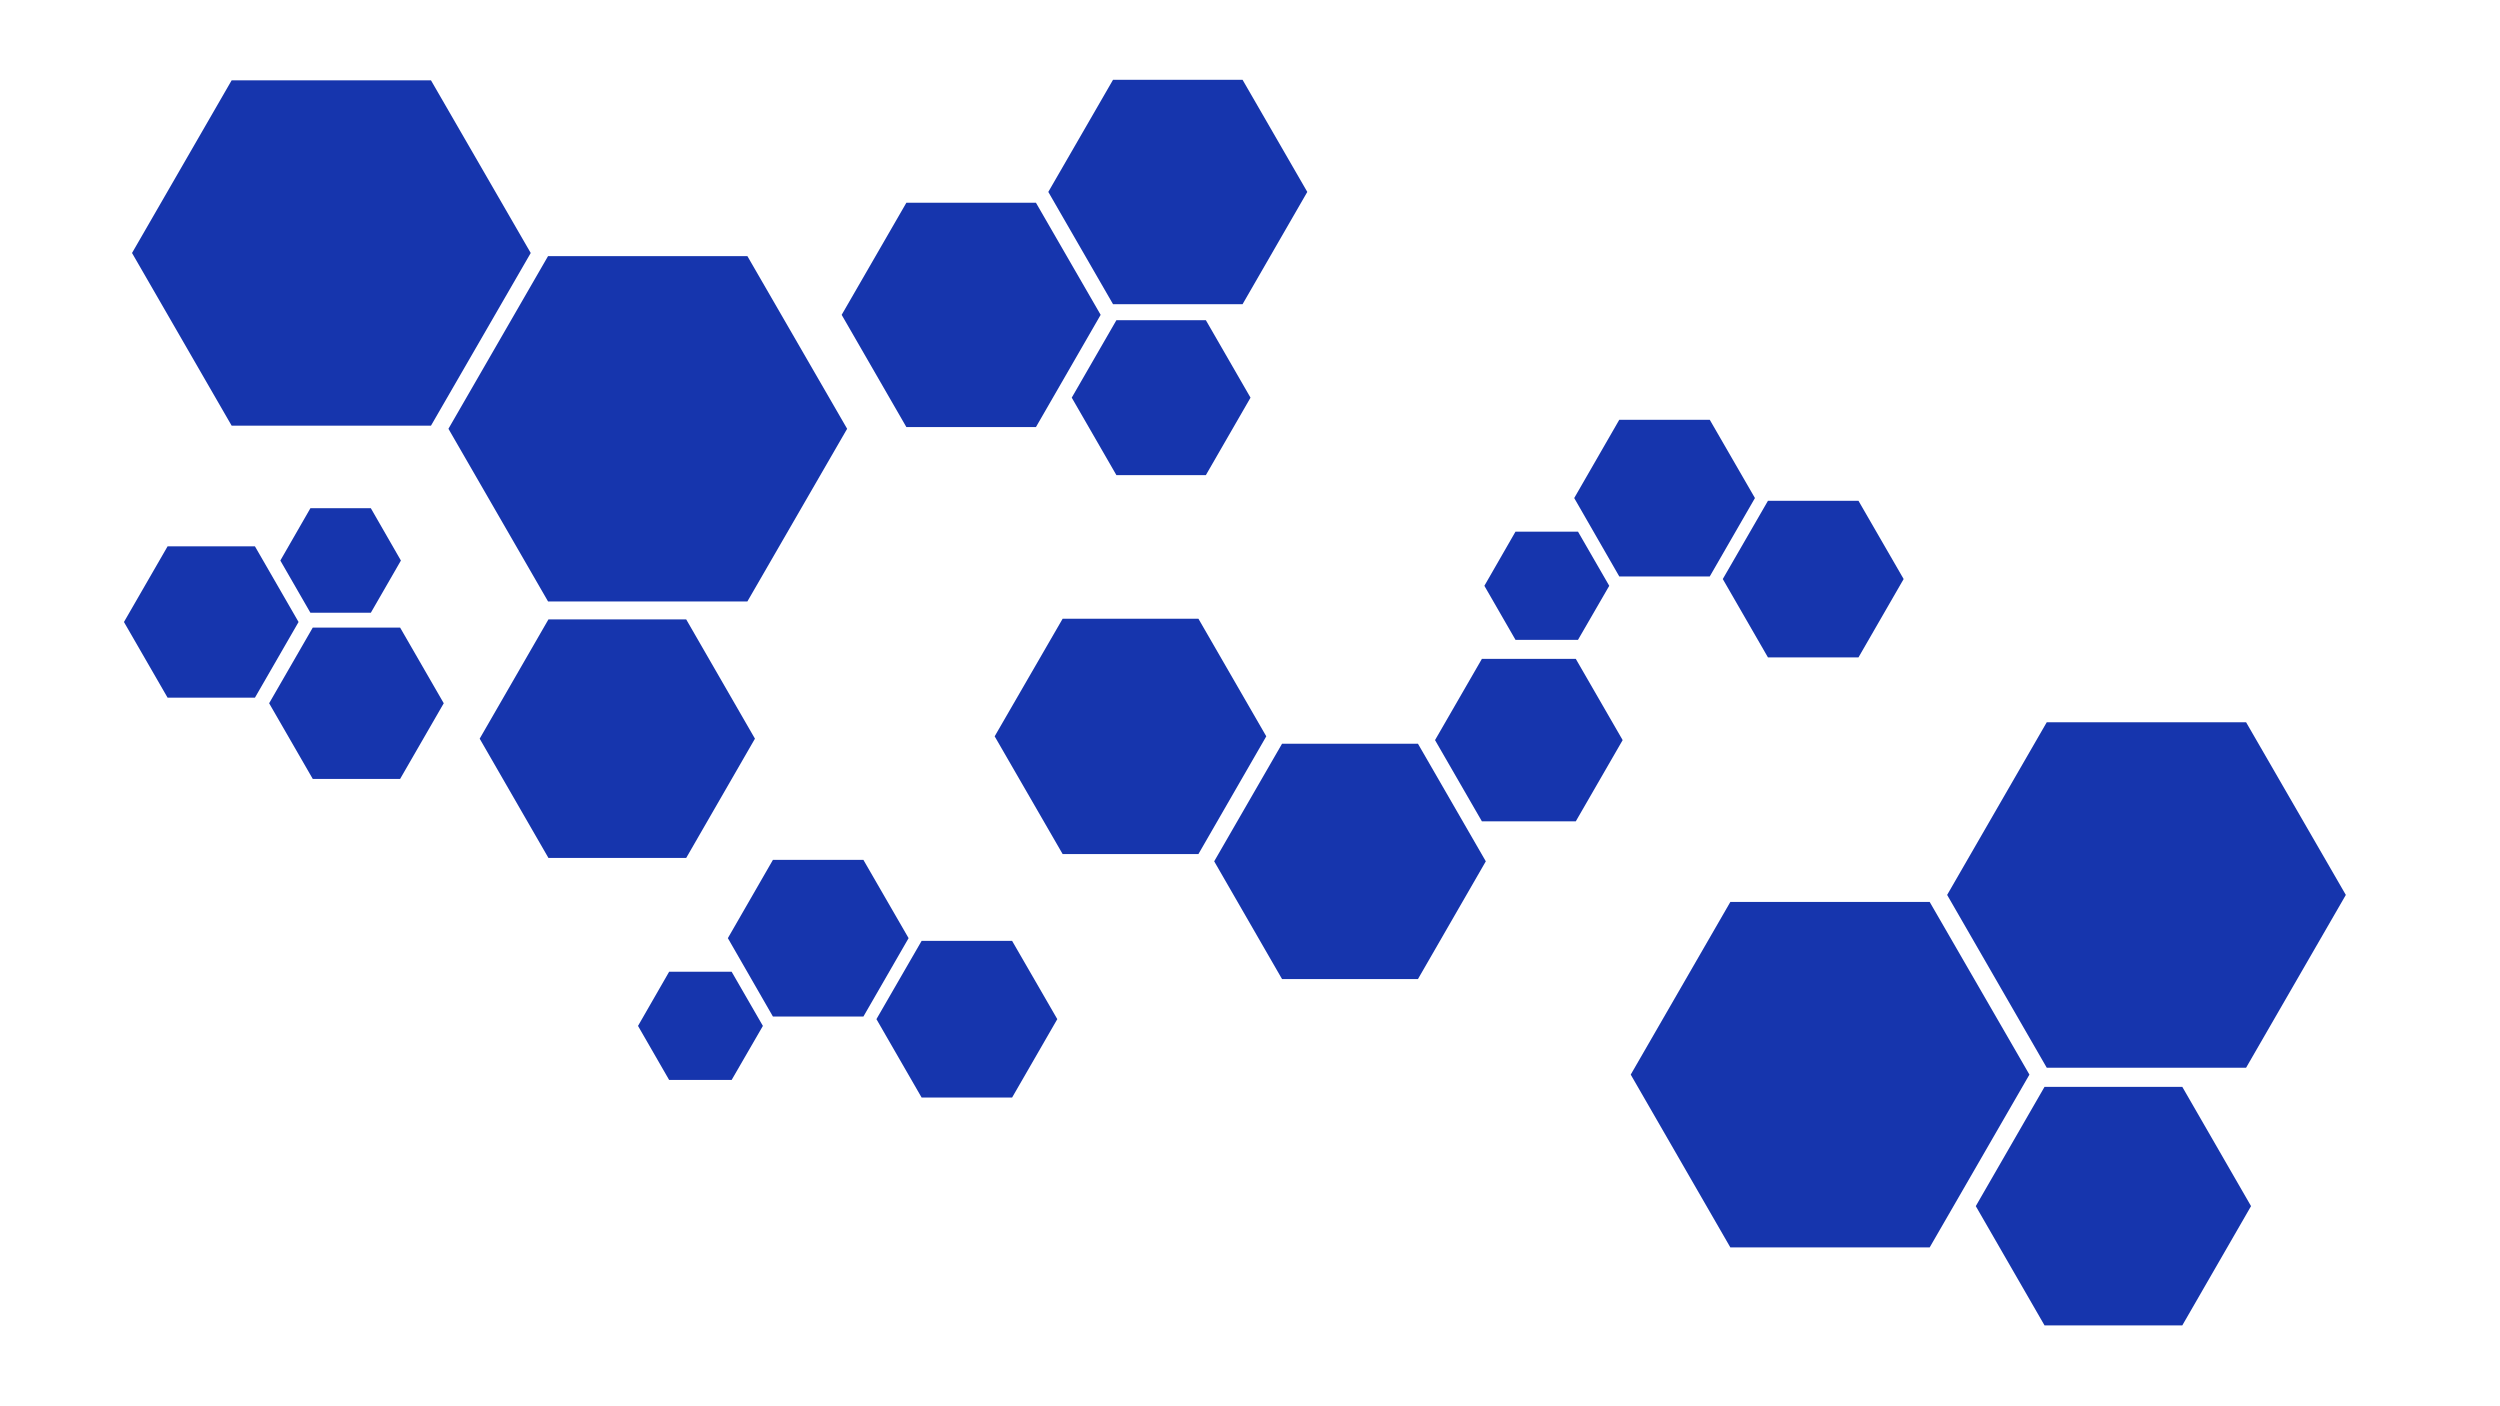<?xml version="1.0" encoding="UTF-8"?> <svg xmlns="http://www.w3.org/2000/svg" xmlns:xlink="http://www.w3.org/1999/xlink" version="1.1" viewBox="0 0 1920 1080"><defs><style> .cls-1 { fill: #162e6a; } .cls-1, .cls-2, .cls-3, .cls-4, .cls-5, .cls-6, .cls-7, .cls-8, .cls-9, .cls-10, .cls-11, .cls-12, .cls-13, .cls-14, .cls-15, .cls-16, .cls-17, .cls-18, .cls-19, .cls-20, .cls-21, .cls-22, .cls-23 { isolation: isolate; } .cls-2 { fill: #1635ad; } .cls-3 { fill: url(#_Безымянный_градиент_41-8); } .cls-4 { fill: url(#_Безымянный_градиент_41-5); } .cls-5 { fill: url(#_Безымянный_градиент_41-7); } .cls-6 { fill: url(#_Безымянный_градиент_41-10); } .cls-7, .cls-24 { display: none; } .cls-8 { fill: url(#_Безымянный_градиент_41-16); } .cls-9 { fill: url(#_Безымянный_градиент_41-18); } .cls-10 { fill: url(#_Безымянный_градиент_41-11); } .cls-11 { fill: url(#_Безымянный_градиент_41); } .cls-12 { fill: #01142f; } .cls-13 { fill: url(#_Безымянный_градиент_41-17); } .cls-15 { fill: url(#_Безымянный_градиент_41-14); } .cls-16 { fill: url(#_Безымянный_градиент_41-15); } .cls-17 { fill: url(#_Безымянный_градиент_41-12); } .cls-18 { fill: url(#_Безымянный_градиент_41-6); } .cls-19 { fill: url(#_Безымянный_градиент_41-3); } .cls-20 { fill: url(#_Безымянный_градиент_41-2); } .cls-21 { fill: url(#_Безымянный_градиент_41-4); } .cls-22 { fill: url(#_Безымянный_градиент_41-9); } .cls-23 { fill: url(#_Безымянный_градиент_41-13); } </style><linearGradient id="_Безымянный_градиент_41" data-name="Безымянный градиент 41" x1="569.8" y1="927.4" x2="395.3" y2="625" gradientTransform="translate(0 1216) scale(1 -1)" gradientUnits="userSpaceOnUse"><stop offset="0" stop-color="#095ace"></stop><stop offset=".2" stop-color="#1587d8"></stop><stop offset=".5" stop-color="#22b2e3"></stop><stop offset=".7" stop-color="#2bd1ea"></stop><stop offset=".9" stop-color="#31e5ef"></stop><stop offset="1" stop-color="#33ecf1"></stop></linearGradient><linearGradient id="_Безымянный_градиент_41-2" data-name="Безымянный градиент 41" x1="600.7" y1="609.3" x2="470.1" y2="383" gradientTransform="translate(1040.8 223.7) rotate(-180) scale(1 -1)" xlink:href="#_Безымянный_градиент_41"></linearGradient><linearGradient id="_Безымянный_градиент_41-3" data-name="Безымянный градиент 41" x1="-311.3" y1="369.3" x2="-441.9" y2="143" gradientTransform="translate(1040.8 223.7) rotate(-180) scale(1 -1)" xlink:href="#_Безымянный_градиент_41"></linearGradient><linearGradient id="_Безымянный_градиент_41-4" data-name="Безымянный градиент 41" x1="131.4" y1="305.3" x2="26.3" y2="123.3" gradientTransform="translate(1040.8 223.7) rotate(-180) scale(1 -1)" xlink:href="#_Безымянный_градиент_41"></linearGradient><linearGradient id="_Безымянный_градиент_41-5" data-name="Безымянный градиент 41" x1="133.4" y1="627.3" x2="28.3" y2="445.3" gradientTransform="translate(1040.8 223.7) rotate(-180) scale(1 -1)" xlink:href="#_Безымянный_градиент_41"></linearGradient><linearGradient id="_Безымянный_градиент_41-6" data-name="Безымянный градиент 41" x1="-35.6" y1="726.3" x2="-140.7" y2="544.3" gradientTransform="translate(1040.8 223.7) rotate(-180) scale(1 -1)" xlink:href="#_Безымянный_градиент_41"></linearGradient><linearGradient id="_Безымянный_градиент_41-7" data-name="Безымянный градиент 41" x1="-550.6" y1="247.3" x2="-655.7" y2="65.3" gradientTransform="translate(2213.1 536.3) scale(1 -1)" xlink:href="#_Безымянный_градиент_41"></linearGradient><linearGradient id="_Безымянный_градиент_41-8" data-name="Безымянный градиент 41" x1="-381.6" y1="150.3" x2="-486.7" y2="-31.7" gradientTransform="translate(2213.1 536.3) scale(1 -1)" xlink:href="#_Безымянный_градиент_41"></linearGradient><linearGradient id="_Безымянный_градиент_41-9" data-name="Безымянный градиент 41" x1="-1852.6" y1="-185.7" x2="-1957.7" y2="-367.7" gradientTransform="translate(2213.1 536.3) scale(1 -1)" xlink:href="#_Безымянный_градиент_41"></linearGradient><linearGradient id="_Безымянный_градиент_41-10" data-name="Безымянный градиент 41" x1="-2022.6" y1="-88.7" x2="-2127.7" y2="-270.7" gradientTransform="translate(2213.1 536.3) scale(1 -1)" xlink:href="#_Безымянный_градиент_41"></linearGradient><linearGradient id="_Безымянный_градиент_41-11" data-name="Безымянный градиент 41" x1="-57.1" y1="191.3" x2="-133.2" y2="59.5" gradientTransform="translate(1199.1 470.5) scale(1 -1)" xlink:href="#_Безымянный_градиент_41"></linearGradient><linearGradient id="_Безымянный_градиент_41-12" data-name="Безымянный градиент 41" x1="-340.1" y1="-322.7" x2="-416.2" y2="-454.5" gradientTransform="translate(1199.1 470.5) scale(1 -1)" xlink:href="#_Безымянный_градиент_41"></linearGradient><linearGradient id="_Безымянный_градиент_41-13" data-name="Безымянный градиент 41" x1="-977.2" y1="-17.1" x2="-1053.3" y2="-148.8" gradientTransform="translate(-863.3 651.1) rotate(178.8) scale(1 -1)" xlink:href="#_Безымянный_градиент_41"></linearGradient><linearGradient id="_Безымянный_градиент_41-14" data-name="Безымянный градиент 41" x1="-2591.8" y1="115.5" x2="-2667.8" y2="-16.3" gradientTransform="translate(-863.3 651.1) rotate(178.8) scale(1 -1)" xlink:href="#_Безымянный_градиент_41"></linearGradient><linearGradient id="_Безымянный_градиент_41-15" data-name="Безымянный градиент 41" x1="301.4" y1="208.3" x2="196.3" y2="26.3" gradientTransform="translate(1040.8 223.7) rotate(-180) scale(1 -1)" xlink:href="#_Безымянный_градиент_41"></linearGradient><linearGradient id="_Безымянный_градиент_41-16" data-name="Безымянный градиент 41" x1="844.8" y1="770.4" x2="670.3" y2="468" xlink:href="#_Безымянный_градиент_41"></linearGradient><linearGradient id="_Безымянный_градиент_41-17" data-name="Безымянный градиент 41" x1="1251.8" y1="768.4" x2="1077.3" y2="466" xlink:href="#_Безымянный_градиент_41"></linearGradient><linearGradient id="_Безымянный_градиент_41-18" data-name="Безымянный градиент 41" x1="1524.8" y1="607.4" x2="1350.3" y2="305" xlink:href="#_Безымянный_градиент_41"></linearGradient></defs><g><g id="_Слой_1" data-name="Слой_1" class="cls-24"><image width="1920" height="1080"></image></g><g id="_Слой_2" data-name="Слой_2" class="cls-24"><g id="_Слой_3"><g id="_Слой_2-3"><polygon class="cls-11" points="569.8 288.6 657 439.8 569.8 591 395.2 591 308.1 439.8 395.2 288.6 569.8 288.6"></polygon></g></g><g id="_Слой_3-2" data-name="_Слой_3"><g id="_Слой_2-3-2" data-name="_Слой_2-3"><polygon class="cls-20" points="440.1 833 374.8 719.9 440.1 606.7 570.8 606.7 636 719.9 570.8 833 440.1 833"></polygon></g></g><g id="_Слой_3-3" data-name="_Слой_3"><g id="_Слой_2-3-3" data-name="_Слой_2-3"><polygon class="cls-19" points="1352.1 593 1286.8 479.9 1352.1 366.7 1482.8 366.7 1548 479.9 1482.8 593 1352.1 593"></polygon></g></g><g id="_Слой_3-4" data-name="_Слой_3"><g id="_Слой_2-3-4" data-name="_Слой_2-3"><polygon class="cls-21" points="909.4 529 856.9 438 909.4 347 1014.5 347 1067 438 1014.5 529 909.4 529"></polygon></g></g><g id="_Слой_3-5" data-name="_Слой_3"><g id="_Слой_2-3-5" data-name="_Слой_2-3"><polygon class="cls-4" points="907.4 851 854.9 760 907.4 669 1012.5 669 1065 760 1012.5 851 907.4 851"></polygon></g></g><g id="_Слой_3-6" data-name="_Слой_3"><g id="_Слой_2-3-6" data-name="_Слой_2-3"><polygon class="cls-18" points="1076.4 950 1023.9 859 1076.4 768 1181.5 768 1234 859 1181.5 950 1076.4 950"></polygon></g></g><g id="_Слой_3-7" data-name="_Слой_3"><g id="_Слой_2-3-7" data-name="_Слой_2-3"><polygon class="cls-5" points="1662.5 289 1715 380 1662.5 471 1557.4 471 1504.9 380 1557.4 289 1662.5 289"></polygon></g></g><g id="_Слой_3-8" data-name="_Слой_3"><g id="_Слой_2-3-8" data-name="_Слой_2-3"><polygon class="cls-3" points="1831.5 386 1884 477 1831.5 568 1726.4 568 1673.9 477 1726.4 386 1831.5 386"></polygon></g></g><g id="_Слой_3-9" data-name="_Слой_3"><g id="_Слой_2-3-9" data-name="_Слой_2-3"><polygon class="cls-22" points="360.5 722 413 813 360.5 904 255.4 904 202.9 813 255.4 722 360.5 722"></polygon></g></g><g id="_Слой_3-10" data-name="_Слой_3"><g id="_Слой_2-3-10" data-name="_Слой_2-3"><polygon class="cls-6" points="190.5 625 243 716 190.5 807 85.4 807 32.9 716 85.4 625 190.5 625"></polygon></g></g><g id="_Слой_3-11" data-name="_Слой_3"><g id="_Слой_2-3-11" data-name="_Слой_2-3"><polygon class="cls-10" points="1142 279.3 1180 345.1 1142 411 1065.9 411 1027.9 345.1 1065.9 279.3 1142 279.3"></polygon></g></g><g id="_Слой_3-12" data-name="_Слой_3"><g id="_Слой_2-3-12" data-name="_Слой_2-3"><polygon class="cls-17" points="859 793.3 897 859.1 859 925 782.9 925 744.9 859.1 782.9 793.3 859 793.3"></polygon></g></g><g id="_Слой_3-13" data-name="_Слой_3"><g id="_Слой_2-3-13" data-name="_Слой_2-3"><polygon class="cls-23" points="113.3 613.8 74 548.7 110.6 482.1 186.6 480.5 226 545.6 189.4 612.2 113.3 613.8"></polygon></g></g><g id="_Слой_3-14" data-name="_Слой_3"><g id="_Слой_2-3-14" data-name="_Слой_2-3"><polygon class="cls-15" points="1730.3 712.8 1691 647.7 1727.6 581.1 1803.6 579.5 1843 644.6 1806.4 711.2 1730.3 712.8"></polygon></g></g><g id="_Слой_3-15" data-name="_Слой_3"><g id="_Слой_2-3-15" data-name="_Слой_2-3"><polygon class="cls-16" points="739.4 432 686.9 341 739.4 250 844.5 250 897 341 844.5 432 739.4 432"></polygon></g></g><g id="_Слой_3-16" data-name="_Слой_3"><g id="_Слой_2-3-16" data-name="_Слой_2-3"><polygon class="cls-8" points="844.8 445.6 932 596.8 844.8 748 670.2 748 583.1 596.8 670.2 445.6 844.8 445.6"></polygon></g></g><g id="_Слой_3-17" data-name="_Слой_3"><g id="_Слой_2-3-17" data-name="_Слой_2-3"><polygon class="cls-13" points="1251.8 447.6 1339 598.8 1251.8 750 1077.2 750 990.1 598.8 1077.2 447.6 1251.8 447.6"></polygon></g></g><g id="_Слой_3-18" data-name="_Слой_3"><g id="_Слой_2-3-18" data-name="_Слой_2-3"><polygon class="cls-9" points="1524.8 608.6 1612 759.8 1524.8 911 1350.2 911 1263.1 759.8 1350.2 608.6 1524.8 608.6"></polygon></g></g></g><g id="_Слой_3-19" data-name="Слой_3"><g class="cls-7"><g id="_Слой_2-2" data-name="_Слой_2"><polygon class="cls-2" points="1279.2 77 1355.7 209.6 1279.2 342.3 1126 342.3 1049.6 209.6 1126 77 1279.2 77"></polygon></g><g id="_Слой_2-3" data-name="_Слой_2"><polygon class="cls-2" points="1522.2 215 1598.7 347.6 1522.2 480.3 1369 480.3 1292.6 347.6 1369 215 1522.2 215"></polygon></g><g id="_Слой_2-4" data-name="_Слой_2"><polygon class="cls-2" points="1473.1 17.1 1526 108.7 1473.1 200.3 1367.4 200.3 1314.6 108.7 1367.4 17.1 1473.1 17.1"></polygon></g></g><g class="cls-24"><g id="_Слой_2-5" data-name="_Слой_2"><polygon class="cls-1" points="928 446.6 1004.6 579.2 928 711.9 774.9 711.9 698.4 579.2 774.9 446.6 928 446.6"></polygon></g><g id="_Слой_2-6" data-name="_Слой_2"><polygon class="cls-1" points="1171 584.6 1247.6 717.2 1171 849.9 1017.9 849.9 941.4 717.2 1017.9 584.6 1171 584.6"></polygon></g><g id="_Слой_2-7" data-name="_Слой_2"><polygon class="cls-1" points="1122 386.7 1174.8 478.3 1122 569.9 1016.2 569.9 963.4 478.3 1016.2 386.7 1122 386.7"></polygon></g></g><g class="cls-24"><g id="_Слой_2-8" data-name="_Слой_2"><polygon class="cls-1" points="928 446.6 1004.6 579.2 928 711.9 774.9 711.9 698.4 579.2 774.9 446.6 928 446.6"></polygon></g><g id="_Слой_2-9" data-name="_Слой_2"><polygon class="cls-1" points="1171 584.6 1247.6 717.2 1171 849.9 1017.9 849.9 941.4 717.2 1017.9 584.6 1171 584.6"></polygon></g><g id="_Слой_2-10" data-name="_Слой_2"><polygon class="cls-1" points="1122 386.7 1174.8 478.3 1122 569.9 1016.2 569.9 963.4 478.3 1016.2 386.7 1122 386.7"></polygon></g></g><g class="cls-24"><g id="_Слой_2-11" data-name="_Слой_2"><polygon class="cls-1" points="1368 506.6 1444.6 639.2 1368 771.9 1214.9 771.9 1138.4 639.2 1214.9 506.6 1368 506.6"></polygon></g><g id="_Слой_2-12" data-name="_Слой_2"><polygon class="cls-1" points="1611 644.6 1687.6 777.2 1611 909.9 1457.9 909.9 1381.4 777.2 1457.9 644.6 1611 644.6"></polygon></g><g id="_Слой_2-13" data-name="_Слой_2"><polygon class="cls-1" points="1562 446.7 1614.8 538.3 1562 629.9 1456.2 629.9 1403.4 538.3 1456.2 446.7 1562 446.7"></polygon></g></g></g><g id="_Слой_7" data-name="Слой_7" class="cls-24"><g class="cls-14"><g id="_Слой_2-14" data-name="_Слой_2"><polygon class="cls-12" points="827 676.6 903.6 809.2 827 941.9 673.9 941.9 597.4 809.2 673.9 676.6 827 676.6"></polygon></g><g id="_Слой_2-15" data-name="_Слой_2"><polygon class="cls-12" points="1070 814.6 1146.6 947.2 1070 1079.9 916.9 1079.9 840.4 947.2 916.9 814.6 1070 814.6"></polygon></g><g id="_Слой_2-16" data-name="_Слой_2"><polygon class="cls-12" points="1021 616.7 1073.8 708.3 1021 799.9 915.2 799.9 862.4 708.3 915.2 616.7 1021 616.7"></polygon></g></g><g class="cls-14"><g id="_Слой_2-17" data-name="_Слой_2"><polygon class="cls-12" points="1653.7 494.6 1630.4 454.1 1653.7 413.6 1700.5 413.6 1723.8 454.1 1700.5 494.6 1653.7 494.6"></polygon></g><g id="_Слой_2-18" data-name="_Слой_2"><polygon class="cls-12" points="1731.9 448.5 1708.6 408 1731.9 367.5 1778.6 367.5 1802 408 1778.6 448.5 1731.9 448.5"></polygon></g><g id="_Слой_2-19" data-name="_Слой_2"><polygon class="cls-12" points="1733.4 514.9 1717.3 486.9 1733.4 459 1765.7 459 1781.8 486.9 1765.7 514.9 1733.4 514.9"></polygon></g></g><g class="cls-14"><g id="_Слой_2-20" data-name="_Слой_2"><polygon class="cls-12" points="263.7 289.8 287 330.3 263.7 370.8 216.9 370.8 193.6 330.3 216.9 289.8 263.7 289.8"></polygon></g><g id="_Слой_2-21" data-name="_Слой_2"><polygon class="cls-12" points="185.5 335.9 208.8 376.4 185.5 416.9 138.8 416.9 115.4 376.4 138.8 335.9 185.5 335.9"></polygon></g><g id="_Слой_2-22" data-name="_Слой_2"><polygon class="cls-12" points="184 269.5 200.1 297.5 184 325.4 151.7 325.4 135.6 297.5 151.7 269.5 184 269.5"></polygon></g></g><g class="cls-14"><g id="_Слой_2-23" data-name="_Слой_2"><polygon class="cls-12" points="971 328.2 1004.5 386.3 971 444.4 903.9 444.4 870.4 386.3 903.9 328.2 971 328.2"></polygon></g><g id="_Слой_2-24" data-name="_Слой_2"><polygon class="cls-12" points="1082.5 390.7 1116 448.8 1082.5 506.9 1015.4 506.9 981.9 448.8 1015.4 390.7 1082.5 390.7"></polygon></g><g id="_Слой_2-25" data-name="_Слой_2"><polygon class="cls-12" points="1060 299 1083.1 339.1 1060 379.2 1013.6 379.2 990.5 339.1 1013.6 299 1060 299"></polygon></g></g><g class="cls-14"><g id="_Слой_2-26" data-name="_Слой_2"><polygon class="cls-12" points="138.1 915 88.4 828.8 138.1 742.7 237.6 742.7 287.3 828.8 237.6 915 138.1 915"></polygon></g><g id="_Слой_2-27" data-name="_Слой_2"><polygon class="cls-12" points="296.8 820.6 247.1 734.4 296.8 648.3 396.3 648.3 446 734.4 396.3 820.6 296.8 820.6"></polygon></g><g id="_Слой_2-28" data-name="_Слой_2"><polygon class="cls-12" points="299.4 951.9 265.1 892.4 299.4 832.9 368.1 832.9 402.4 892.4 368.1 951.9 299.4 951.9"></polygon></g></g><g><g id="_Слой_2-29" data-name="_Слой_2"><polygon class="cls-12" points="598.4 337 642.8 413.8 598.4 490.7 509.7 490.7 465.4 413.8 509.7 337 598.4 337"></polygon></g><g id="_Слой_2-30" data-name="_Слой_2"><polygon class="cls-12" points="741.8 417.2 786.2 494 741.8 570.9 653.1 570.9 608.7 494 653.1 417.2 741.8 417.2"></polygon></g><g id="_Слой_2-31" data-name="_Слой_2"><polygon class="cls-12" points="467.9 441.1 498.5 494.2 467.9 547.3 406.6 547.3 376 494.2 406.6 441.1 467.9 441.1"></polygon></g></g><g><g id="_Слой_2-32" data-name="_Слой_2"><polygon class="cls-12" points="1378.1 557.4 1412.8 617.5 1378.1 677.7 1308.6 677.7 1274 617.5 1308.6 557.4 1378.1 557.4"></polygon></g><g id="_Слой_2-33" data-name="_Слой_2"><polygon class="cls-12" points="1492.3 619.6 1527 679.7 1492.3 739.9 1422.8 739.9 1388.1 679.7 1422.8 619.6 1492.3 619.6"></polygon></g><g id="_Слой_2-34" data-name="_Слой_2"><polygon class="cls-12" points="1276.9 643.3 1300.9 684.9 1276.9 726.4 1228.9 726.4 1205 684.9 1228.9 643.3 1276.9 643.3"></polygon></g></g><g><g id="_Слой_2-35" data-name="_Слой_2"><polygon class="cls-12" points="1546 79.2 1598.1 169.5 1546 259.9 1441.6 259.9 1389.5 169.5 1441.6 79.2 1546 79.2"></polygon></g><g id="_Слой_2-36" data-name="_Слой_2"><polygon class="cls-12" points="1377.4 171.2 1429.5 261.5 1377.4 351.9 1273.1 351.9 1220.9 261.5 1273.1 171.2 1377.4 171.2"></polygon></g><g id="_Слой_2-37" data-name="_Слой_2"><polygon class="cls-12" points="1667.2 199.3 1703.2 261.7 1667.2 324.1 1595.1 324.1 1559.1 261.7 1595.1 199.3 1667.2 199.3"></polygon></g></g></g><g id="_Слой_8" data-name="Слой_8"><g class="cls-14"><g id="_Слой_2-38" data-name="_Слой_2"><polygon class="cls-2" points="195.8 419.6 229.3 477.7 195.8 535.8 128.7 535.8 95.2 477.7 128.7 419.6 195.8 419.6"></polygon></g><g id="_Слой_2-39" data-name="_Слой_2"><polygon class="cls-2" points="307.3 482 340.8 540.1 307.3 598.2 240.2 598.2 206.7 540.1 240.2 482 307.3 482"></polygon></g><g id="_Слой_2-40" data-name="_Слой_2"><polygon class="cls-2" points="284.8 390.3 307.9 430.5 284.8 470.6 238.4 470.6 215.3 430.5 238.4 390.3 284.8 390.3"></polygon></g></g><g class="cls-14"><g id="_Слой_2-41" data-name="_Слой_2"><polygon class="cls-2" points="331 61.7 407.6 194.3 331 326.9 177.9 326.9 101.4 194.3 177.9 61.7 331 61.7"></polygon></g><g id="_Слой_2-42" data-name="_Слой_2"><polygon class="cls-2" points="574 196.7 650.6 329.3 574 461.9 420.9 461.9 344.4 329.3 420.9 196.7 574 196.7"></polygon></g><g id="_Слой_2-43" data-name="_Слой_2"><polygon class="cls-2" points="527 475.7 579.8 567.3 527 658.9 421.2 658.9 368.4 567.3 421.2 475.7 527 475.7"></polygon></g></g><g class="cls-14"><g id="_Слой_2-44" data-name="_Слой_2"><polygon class="cls-2" points="984.6 751.9 932.5 661.5 984.6 571.2 1089 571.2 1141.1 661.5 1089 751.9 984.6 751.9"></polygon></g><g id="_Слой_2-45" data-name="_Слой_2"><polygon class="cls-2" points="816.1 655.9 763.9 565.5 816.1 475.2 920.4 475.2 972.5 565.5 920.4 655.9 816.1 655.9"></polygon></g><g id="_Слой_2-46" data-name="_Слой_2"><polygon class="cls-2" points="1138.1 630.8 1102.1 568.4 1138.1 506 1210.2 506 1246.2 568.4 1210.2 630.8 1138.1 630.8"></polygon></g></g><g class="cls-14"><g id="_Слой_2-47" data-name="_Слой_2"><polygon class="cls-2" points="1313.1 322.4 1347.8 382.5 1313.1 442.7 1243.6 442.7 1209 382.5 1243.6 322.4 1313.1 322.4"></polygon></g><g id="_Слой_2-48" data-name="_Слой_2"><polygon class="cls-2" points="1427.3 384.6 1462 444.7 1427.3 504.9 1357.8 504.9 1323.1 444.7 1357.8 384.6 1427.3 384.6"></polygon></g><g id="_Слой_2-49" data-name="_Слой_2"><polygon class="cls-2" points="1211.9 408.3 1235.9 449.9 1211.9 491.4 1163.9 491.4 1140 449.9 1163.9 408.3 1211.9 408.3"></polygon></g></g><g class="cls-14"><g id="_Слой_2-50" data-name="_Слой_2"><polygon class="cls-2" points="663.1 660.4 697.8 720.5 663.1 780.7 593.6 780.7 559 720.5 593.6 660.4 663.1 660.4"></polygon></g><g id="_Слой_2-51" data-name="_Слой_2"><polygon class="cls-2" points="777.3 722.6 812 782.7 777.3 842.9 707.8 842.9 673.1 782.7 707.8 722.6 777.3 722.6"></polygon></g><g id="_Слой_2-52" data-name="_Слой_2"><polygon class="cls-2" points="561.9 746.3 585.9 787.9 561.9 829.4 513.9 829.4 490 787.9 513.9 746.3 561.9 746.3"></polygon></g></g><g class="cls-14"><g id="_Слой_2-53" data-name="_Слой_2"><polygon class="cls-2" points="696.1 328 646.4 241.8 696.1 155.7 795.6 155.7 845.3 241.8 795.6 328 696.1 328"></polygon></g><g id="_Слой_2-54" data-name="_Слой_2"><polygon class="cls-2" points="854.8 233.6 805.1 147.4 854.8 61.3 954.3 61.3 1004 147.4 954.3 233.6 854.8 233.6"></polygon></g><g id="_Слой_2-55" data-name="_Слой_2"><polygon class="cls-2" points="857.4 364.9 823.1 305.4 857.4 245.9 926.1 245.9 960.4 305.4 926.1 364.9 857.4 364.9"></polygon></g></g><g class="cls-14"><g id="_Слой_2-56" data-name="_Слой_2"><polygon class="cls-2" points="1328.9 958 1252.4 825.3 1328.9 692.7 1482 692.7 1558.6 825.3 1482 958 1328.9 958"></polygon></g><g id="_Слой_2-57" data-name="_Слой_2"><polygon class="cls-2" points="1571.9 820 1495.4 687.3 1571.9 554.7 1725 554.7 1801.6 687.3 1725 820 1571.9 820"></polygon></g><g id="_Слой_2-58" data-name="_Слой_2"><polygon class="cls-2" points="1570.2 1017.9 1517.4 926.3 1570.2 834.7 1676 834.7 1728.8 926.3 1676 1017.9 1570.2 1017.9"></polygon></g></g></g><g id="_Слой_4" data-name="Слой_4"><g class="cls-24"><g id="_Слой_2-59" data-name="_Слой_2"><polygon class="cls-12" points="928 319.7 1004.6 452.3 928 584.9 774.9 584.9 698.4 452.3 774.9 319.7 928 319.7"></polygon></g><g id="_Слой_2-60" data-name="_Слой_2"><polygon class="cls-12" points="1171 454.7 1247.6 587.3 1171 719.9 1017.9 719.9 941.4 587.3 1017.9 454.7 1171 454.7"></polygon></g><g id="_Слой_2-61" data-name="_Слой_2"><polygon class="cls-12" points="1124 733.7 1176.8 825.3 1124 916.9 1018.2 916.9 965.4 825.3 1018.2 733.7 1124 733.7"></polygon></g></g><g class="cls-24"><g id="_Слой_2-62" data-name="_Слой_2"><polygon class="cls-12" points="928 319.7 1004.6 452.3 928 584.9 774.9 584.9 698.4 452.3 774.9 319.7 928 319.7"></polygon></g><g id="_Слой_2-63" data-name="_Слой_2"><polygon class="cls-12" points="1171 454.7 1247.6 587.3 1171 719.9 1017.9 719.9 941.4 587.3 1017.9 454.7 1171 454.7"></polygon></g><g id="_Слой_2-64" data-name="_Слой_2"><polygon class="cls-12" points="1124 733.7 1176.8 825.3 1124 916.9 1018.2 916.9 965.4 825.3 1018.2 733.7 1124 733.7"></polygon></g></g><g class="cls-24"><g id="_Слой_2-65" data-name="_Слой_2"><polygon class="cls-12" points="928 319.7 1004.6 452.3 928 584.9 774.9 584.9 698.4 452.3 774.9 319.7 928 319.7"></polygon></g><g id="_Слой_2-66" data-name="_Слой_2"><polygon class="cls-12" points="1171 454.7 1247.6 587.3 1171 719.9 1017.9 719.9 941.4 587.3 1017.9 454.7 1171 454.7"></polygon></g><g id="_Слой_2-67" data-name="_Слой_2"><polygon class="cls-12" points="1124 733.7 1176.8 825.3 1124 916.9 1018.2 916.9 965.4 825.3 1018.2 733.7 1124 733.7"></polygon></g></g></g></g></svg> 